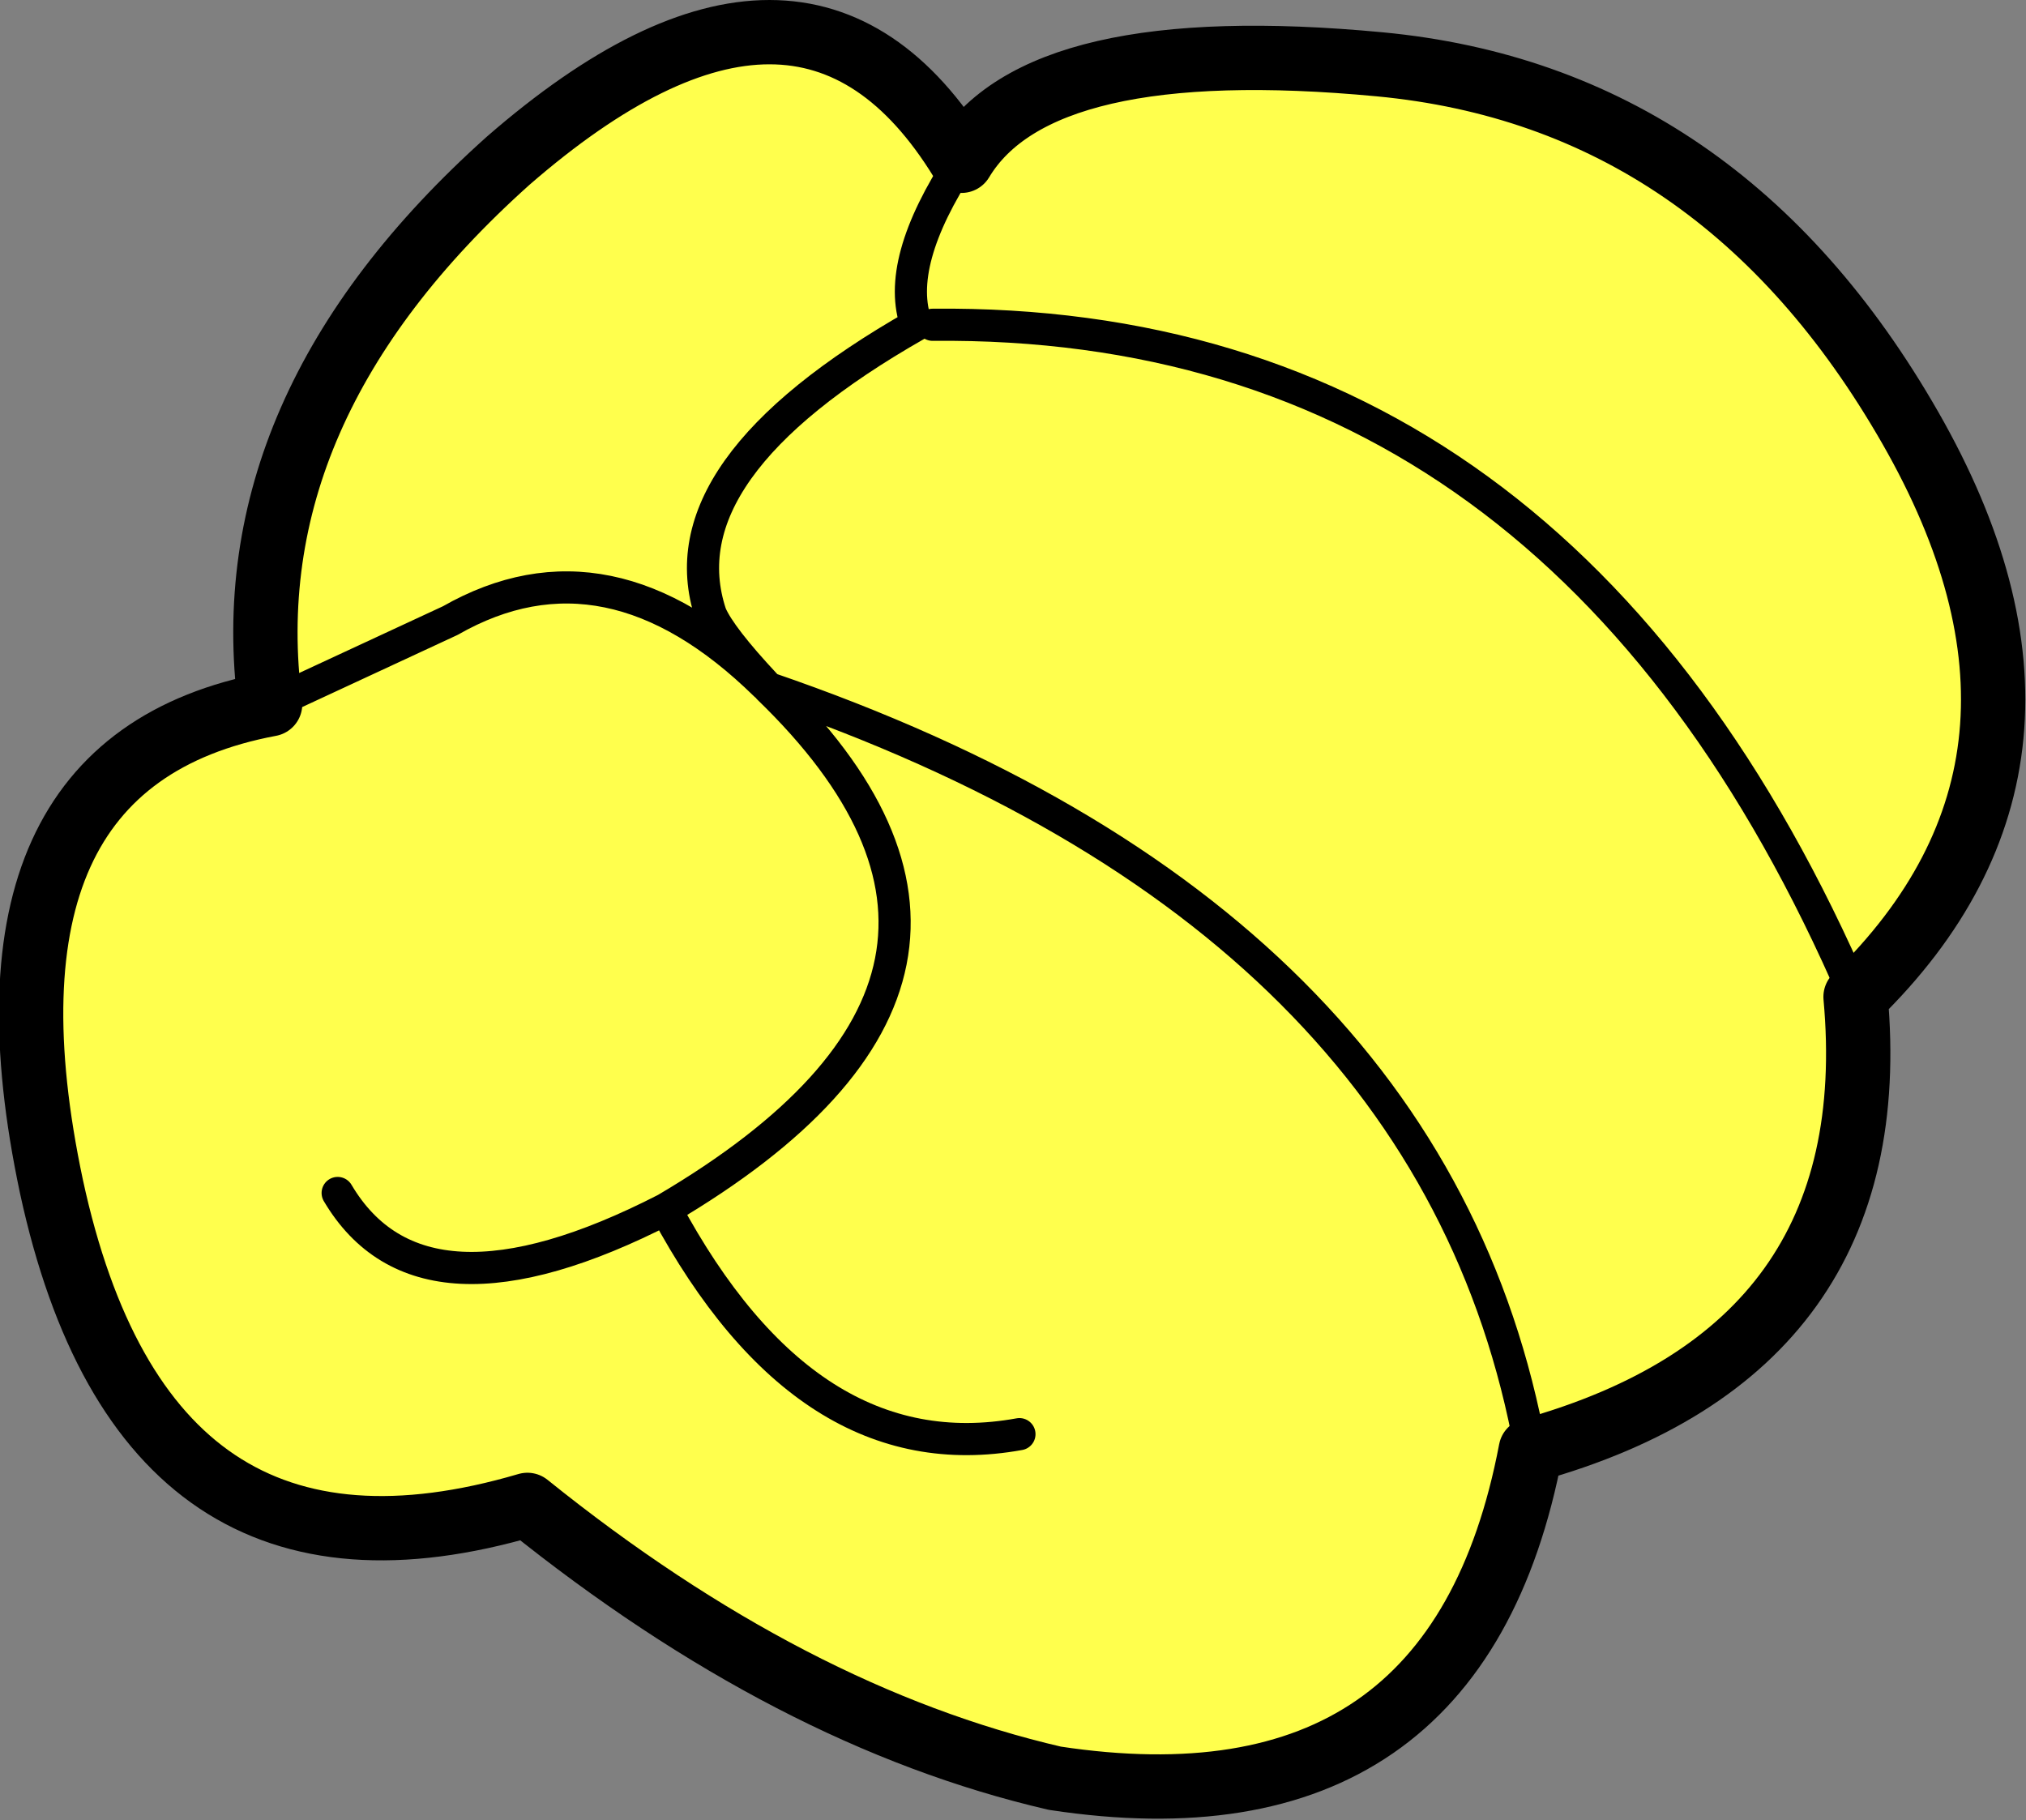 <?xml version="1.0" encoding="UTF-8" standalone="no"?>
<svg xmlns:xlink="http://www.w3.org/1999/xlink" height="28.3px" width="31.5px" xmlns="http://www.w3.org/2000/svg">
  <rect width="100%" height="100%" fill="#808080" stroke="none"/>
  <g transform="matrix(1.0, 0.0, 0.0, 1.0, -2.65, -5.45)">
    <path d="M17.6 7.95 Q18.8 5.95 24.1 6.45 29.4 6.95 32.35 12.1 35.3 17.25 31.5 20.95 32.0 26.45 26.45 28.0 25.3 34.05 19.05 33.1 14.95 32.15 10.85 28.85 4.9 30.6 3.45 23.9 2.05 17.3 6.85 16.4 L9.65 15.1 Q12.1 13.7 14.55 16.1 13.85 15.35 13.7 15.0 12.95 12.75 16.9 10.5 16.55 9.55 17.6 7.95 16.55 9.55 16.9 10.5 12.95 12.75 13.7 15.0 13.85 15.35 14.55 16.1 12.1 13.7 9.65 15.1 L6.85 16.4 Q6.25 11.8 10.55 7.95 15.15 3.95 17.6 7.95 M18.5 27.75 Q15.2 28.35 13.0 24.25 19.2 20.6 14.6 16.15 24.95 19.7 26.45 28.0 24.95 19.7 14.6 16.15 19.2 20.6 13.0 24.25 15.2 28.35 18.5 27.75 M7.9 24.0 Q9.2 26.2 13.0 24.25 9.2 26.2 7.9 24.0 M17.15 10.5 Q26.95 10.4 31.5 20.95 26.95 10.4 17.15 10.5" fill="#ffff4d" fill-rule="evenodd" stroke="none"/>
    <path d="M31.5 20.95 Q35.3 17.25 32.35 12.1 29.4 6.95 24.1 6.45 18.8 5.95 17.6 7.95 15.15 3.95 10.55 7.95 6.25 11.8 6.85 16.4 2.05 17.3 3.45 23.9 4.9 30.6 10.85 28.85 14.95 32.15 19.05 33.1 25.3 34.05 26.45 28.0 32.0 26.45 31.5 20.95" fill="none" stroke="#000000" stroke-linecap="round" stroke-linejoin="round" stroke-width="1.0"/>
    <path d="M17.6 7.95 Q16.55 9.55 16.9 10.5 12.95 12.75 13.7 15.0 13.85 15.35 14.55 16.1 12.1 13.7 9.65 15.1 L6.85 16.4 M26.45 28.0 Q24.95 19.7 14.6 16.15 19.2 20.6 13.0 24.25 15.2 28.35 18.5 27.75 M13.0 24.25 Q9.2 26.2 7.9 24.0 M31.5 20.95 Q26.95 10.4 17.15 10.5" fill="none" stroke="#000000" stroke-linecap="round" stroke-linejoin="round" stroke-width="0.5"/>
  </g>
</svg>
